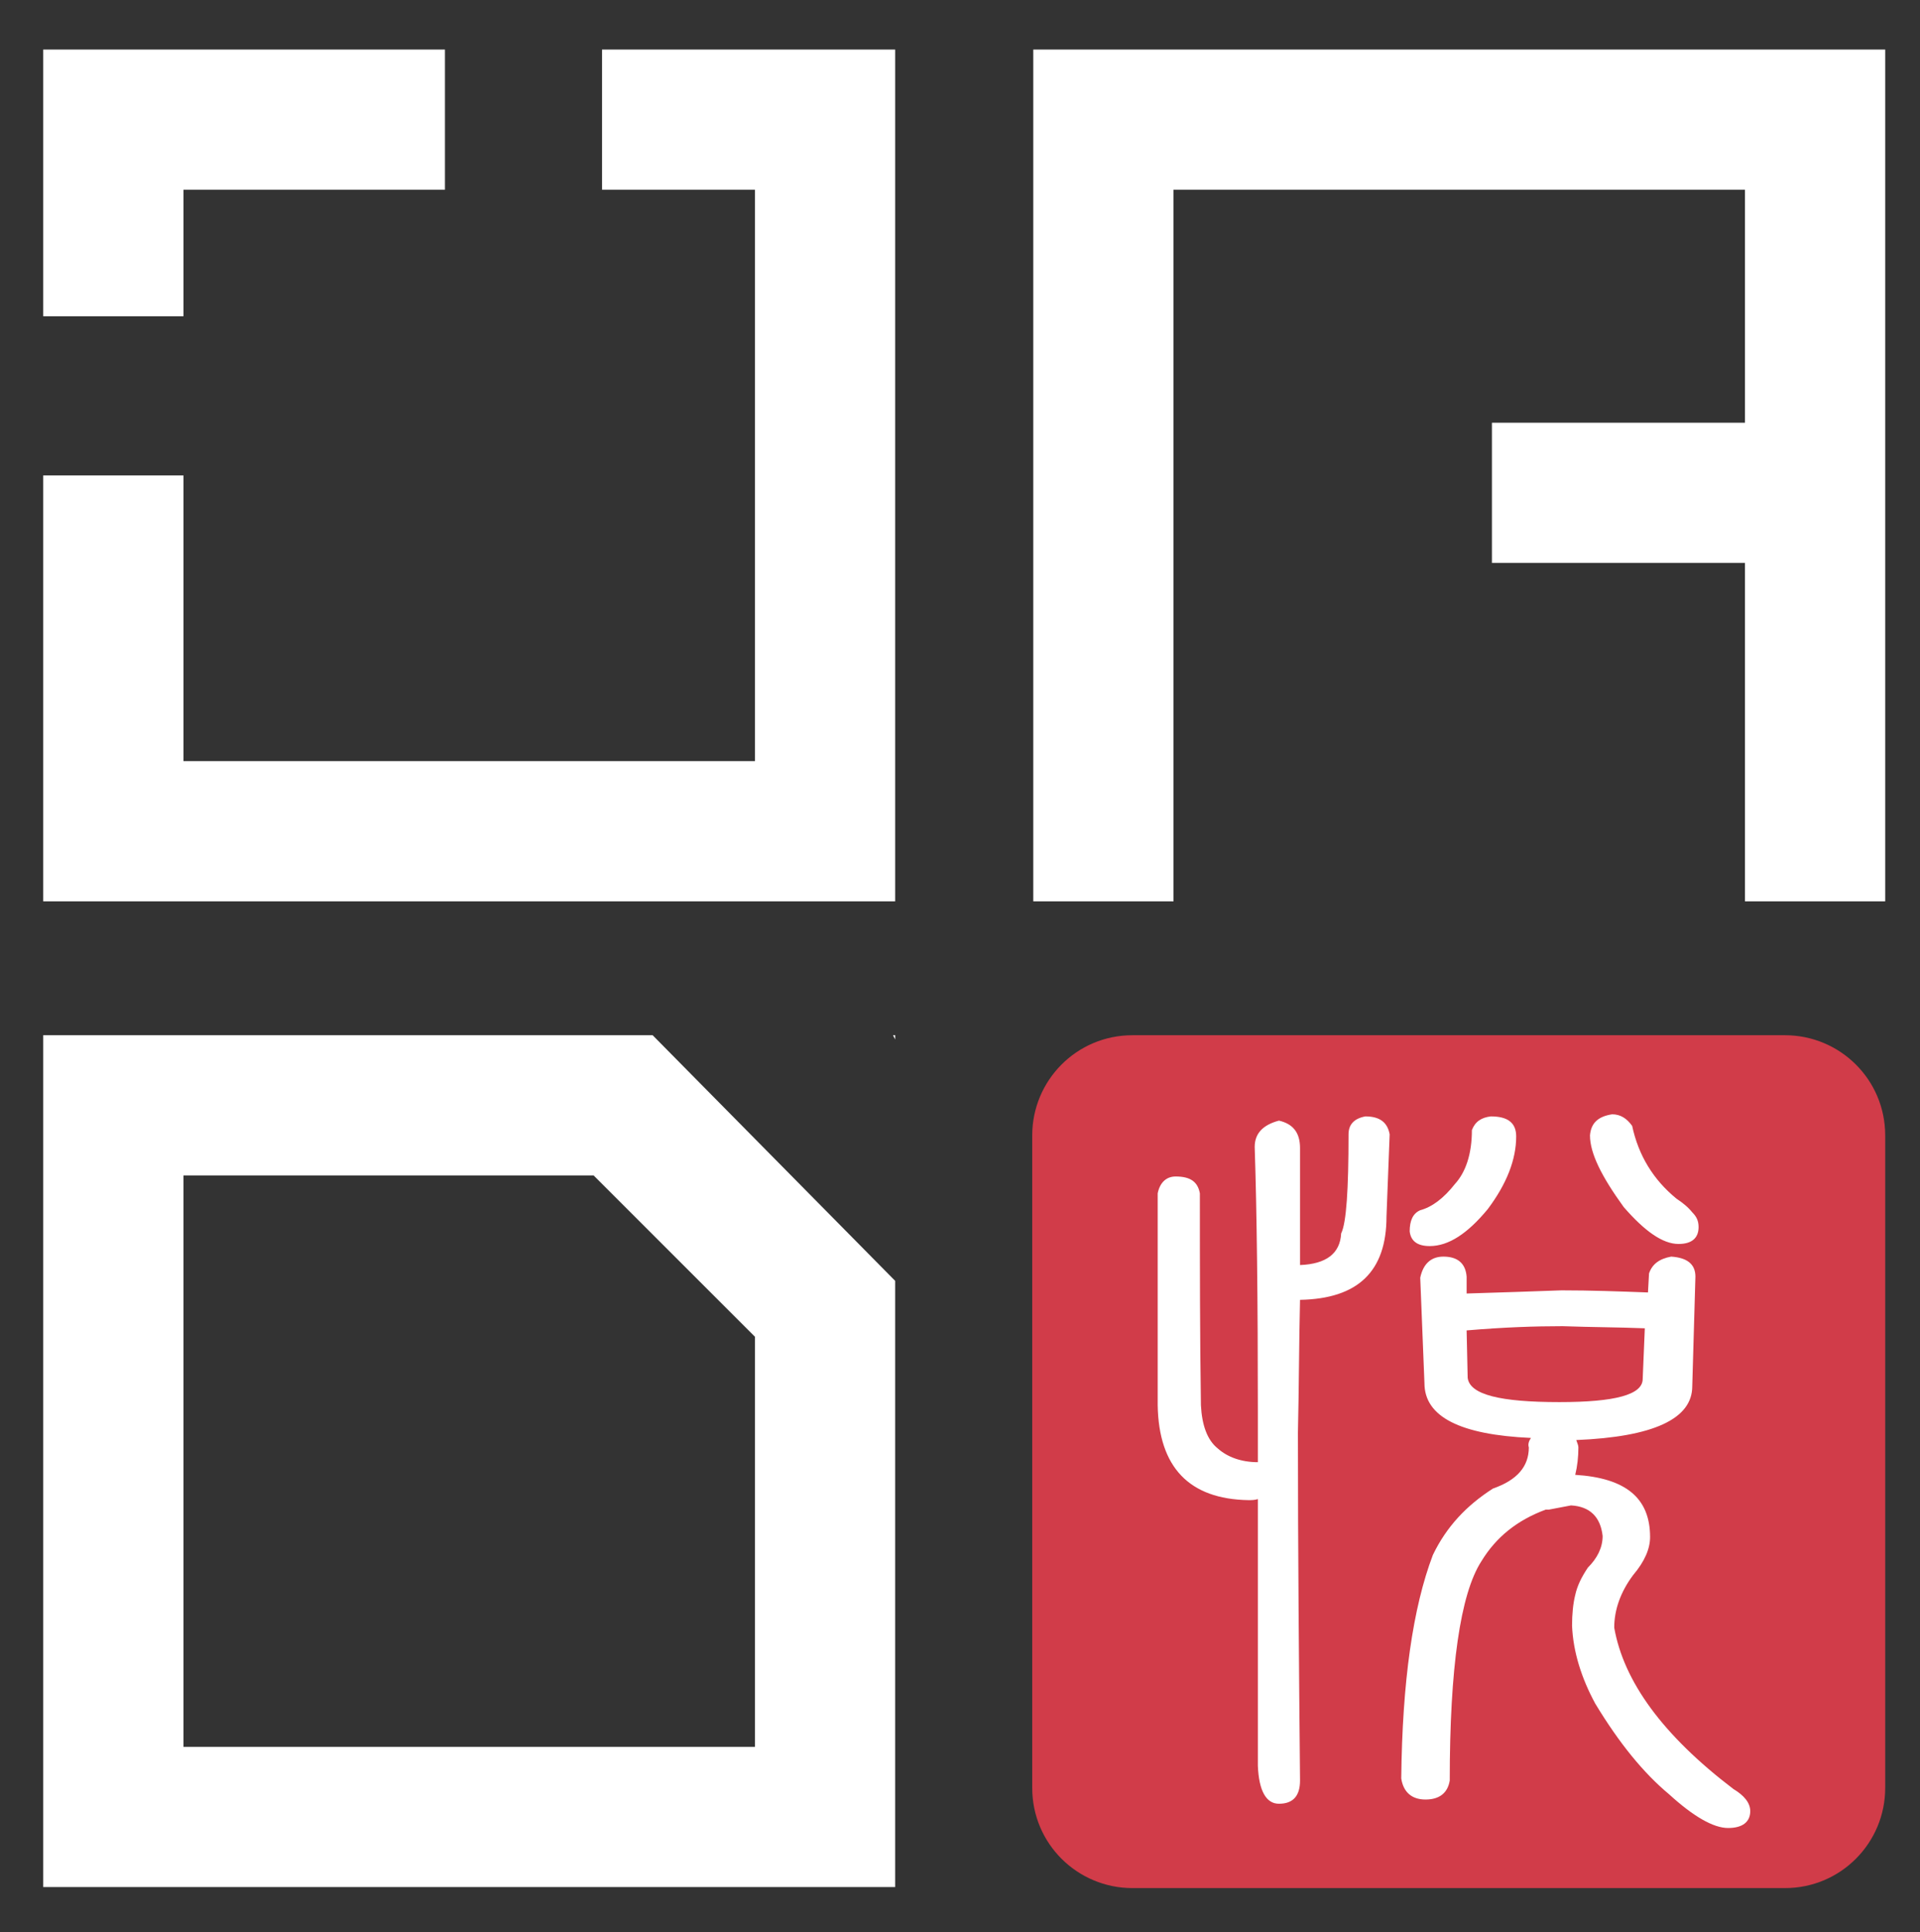 <?xml version="1.0" encoding="utf-8"?>
<!-- Generator: Adobe Illustrator 24.2.1, SVG Export Plug-In . SVG Version: 6.00 Build 0)  -->
<svg version="1.1" id="圖層_1" xmlns="http://www.w3.org/2000/svg" xmlns:xlink="http://www.w3.org/1999/xlink" x="0px" y="0px"
	 viewBox="0 0 182.1 183.3" style="enable-background:new 0 0 182.1 183.3;" xml:space="preserve">
<rect x="0" y="0" width="182.1" height="183.3" fill="#333333" stroke="none"/>
<style type="text/css">
	.st0{fill:#D13C49;}
	.st1{fill:#FFFFFF;}
</style>
<g id="工作區域參考線">
</g>
<g id="圖層_4">
	<path class="st0" d="M178.8,169.6c0,5.2-4.2,9.5-9.5,9.5h-61.9c-5.2,0-9.5-4.2-9.5-9.5v-61.9c0-5.2,4.2-9.5,9.5-9.5h61.9
		c5.2,0,9.5,4.2,9.5,9.5V169.6z"/>
	<polygon class="st1" points="57.1,4.7 57.1,18 71.6,18 71.6,72.2 17.4,72.2 17.4,45.1 4.1,45.1 4.1,85.5 84.9,85.5 84.9,4.7 	"/>
	<polygon class="st1" points="98,4.7 98,85.5 111.3,85.5 111.3,72.2 111.3,62 111.3,18 165.5,18 165.5,40.1 141.5,40.1 141.5,53.4 
		165.5,53.4 165.5,62 165.5,72.2 165.5,85.5 178.8,85.5 178.8,4.7 	"/>
	<g>
		<polygon class="st1" points="84.9,98.6 84.9,98.2 84.7,98.2 		"/>
		<path class="st1" d="M61.9,98.2H4.1V179h80.8v-57.5L61.9,98.2z M71.6,165.7H17.4v-54.2h38.9l15.3,15.3l0,0
			C71.6,126.8,71.6,165.7,71.6,165.7z"/>
	</g>
	<polygon class="st1" points="4.1,4.7 4.1,30 17.4,30 17.4,18 42.2,18 42.2,4.7 	"/>
	<g>
		<path class="st1" d="M121.3,106.3c1.3,0.3,2,1.1,2,2.6V120c2.5-0.1,3.8-1.1,3.9-3c0.5-1,0.7-4.2,0.7-9.4c0-0.9,0.5-1.5,1.6-1.7
			c1.4,0,2.1,0.6,2.3,1.7l-0.3,7.8c0,5.2-2.7,7.8-8.2,7.9c-0.1,4.2-0.1,8.4-0.2,12.6c0,11.2,0.1,22.2,0.2,33c0,1.5-0.7,2.2-2,2.2
			c-1.2,0-1.9-1.2-2-3.6v-25.3c-0.3,0.1-0.6,0.1-0.9,0.1c-5.6-0.1-8.5-3.1-8.6-9v-20.1c0.2-1,0.8-1.6,1.7-1.6c1.4,0,2.1,0.5,2.3,1.6
			c0,6.7,0,13.4,0.1,20.1c0.1,1.9,0.6,3.3,1.6,4.1c0.9,0.8,2.2,1.3,3.8,1.3v-4.6c0-10.9-0.1-19.3-0.3-25.3
			C119,107.5,119.8,106.7,121.3,106.3z M145.2,136.4c-6.7-0.3-10.1-2-10.1-5.2l-0.4-10c0.3-1.4,1.1-2,2.2-2c1.3,0,2.1,0.6,2.2,1.9
			v1.6c3.3-0.1,6.3-0.2,9-0.3c2.8,0,5.5,0.1,8.2,0.2l0.1-1.8c0.3-0.9,1-1.4,2.1-1.6c1.5,0.1,2.3,0.7,2.3,1.9l-0.3,10.4
			c0,3.1-3.7,4.8-11,5.1c0.1,0.3,0.2,0.5,0.2,0.7c0,0.9-0.1,1.8-0.3,2.6c4.8,0.3,7.1,2.2,7.1,5.9c0,1.1-0.5,2.3-1.6,3.6
			c-1.2,1.6-1.8,3.3-1.8,5c0.9,5.1,4.6,10.2,11.3,15.3c1,0.6,1.6,1.3,1.6,2.1c0,1-0.7,1.6-2.1,1.6c-1.4,0-3.3-1.1-5.6-3.2
			c-2.4-2-4.7-4.8-7-8.6c-1.3-2.4-2.1-4.9-2.2-7.4c0-1.1,0.1-2.1,0.3-2.9c0.2-0.9,0.6-1.7,1.2-2.6c0.9-0.9,1.4-1.9,1.4-3
			c-0.2-1.8-1.2-2.8-3-2.9l-2.1,0.4h-0.3c-2.7,1-4.7,2.6-6.1,4.9c-2,3.1-3,10.1-3,20.8c-0.2,1.2-1,1.8-2.3,1.8s-2.1-0.7-2.3-2
			c0.1-9.2,1.1-16.2,3-21.2c1.3-2.7,3.2-4.7,5.7-6.3c2.3-0.8,3.4-2.1,3.4-3.9C144.9,137,145,136.7,145.2,136.4z M141.4,105.9
			c1.6,0,2.4,0.6,2.4,1.9c0,2.2-0.9,4.5-2.7,6.9c-1.9,2.3-3.7,3.5-5.5,3.5c-1.2,0-1.8-0.5-1.9-1.4c0-1,0.3-1.7,1-2
			c1.1-0.3,2.2-1.1,3.3-2.5c1-1.1,1.6-2.8,1.6-5.1C139.9,106.4,140.5,106,141.4,105.9z M139.1,126.2l0.1,4.5
			c0.2,1.6,3.1,2.3,8.7,2.3c5.3,0,7.9-0.7,7.9-2.2l0.2-4.8c-2.4-0.1-5-0.1-7.8-0.2C145.6,125.8,142.6,125.9,139.1,126.2z
			 M152.9,105.7c0.8,0,1.4,0.4,1.9,1.1c0.6,2.8,2,5.1,4.2,6.9c0.6,0.4,1.1,0.8,1.5,1.3c0.4,0.4,0.6,0.8,0.6,1.4c0,1-0.6,1.6-1.9,1.6
			c-1.5,0-3.2-1.2-5.2-3.5c-2.1-2.9-3.2-5.1-3.2-6.8C150.9,106.5,151.6,105.9,152.9,105.7z"/>
	</g>
</g>
</svg>
